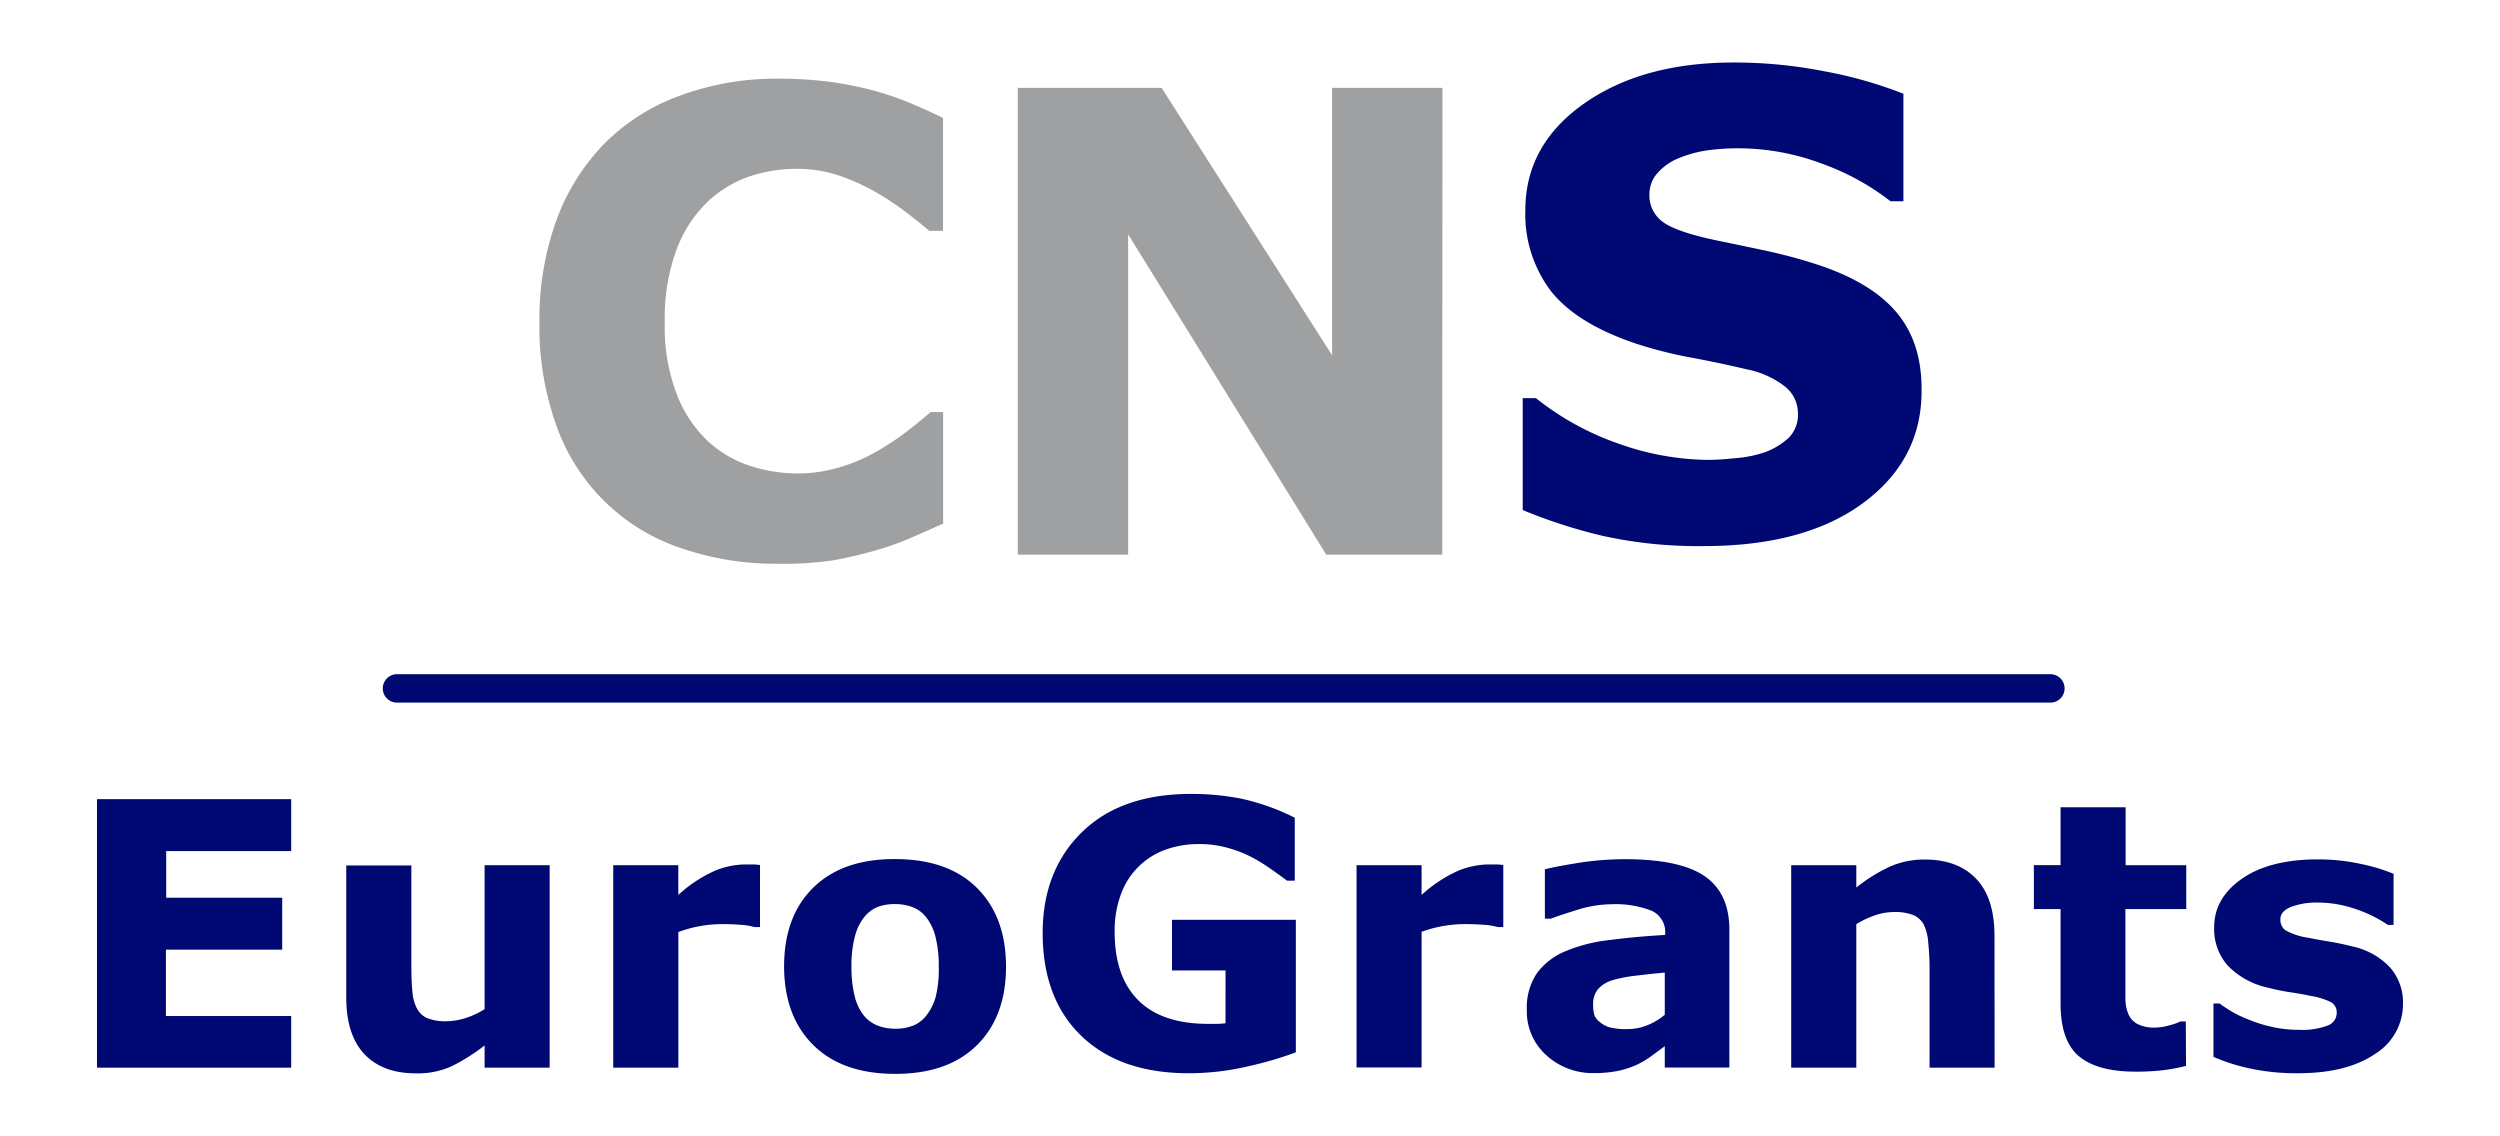 <svg id="Layer_1" data-name="Layer 1" xmlns="http://www.w3.org/2000/svg" viewBox="0 0 440 200"><defs><style>.cls-1{fill:#000873;}.cls-2{fill:#9fa0a2;}</style></defs><path class="cls-1" d="M51.25,187.91H17.07V140.65H51.25v9.14h-22V158H49.67v9.14H29.2v11.68H51.25Z"/><path class="cls-1" d="M96.74,187.91H85.29V184a34.42,34.42,0,0,1-5.8,3.66,14.45,14.45,0,0,1-6.28,1.25q-5.89,0-9.08-3.39t-3.19-10v-23.2H72.4V170c0,1.8.06,3.29.18,4.49a7.85,7.85,0,0,0,.8,3,3.71,3.71,0,0,0,1.83,1.71,8.64,8.64,0,0,0,3.41.54,11.29,11.29,0,0,0,3.24-.54,14,14,0,0,0,3.43-1.59V152.27H96.74Z"/><path class="cls-1" d="M133.76,163.16h-1a10.47,10.47,0,0,0-2.35-.39c-1.07-.08-2-.12-2.69-.12a22.28,22.28,0,0,0-8.33,1.39v23.87H107.93V152.27h11.45v5.24a23.94,23.94,0,0,1,6.56-4.31,14.7,14.7,0,0,1,5.13-1.06l1.36,0c.51,0,.95.06,1.33.1Z"/><path class="cls-1" d="M177.06,170.11q0,8.79-5.13,13.85T157.54,189q-9.27,0-14.39-5.06T138,170.11q0-8.87,5.16-13.91t14.36-5q9.33,0,14.43,5.08T177.06,170.11ZM163,178.77a9.16,9.16,0,0,0,1.67-3.28,20.08,20.08,0,0,0,.55-5.32,20.69,20.69,0,0,0-.57-5.27,9.06,9.06,0,0,0-1.59-3.39,5.54,5.54,0,0,0-2.44-1.85,8.63,8.63,0,0,0-3.08-.54,8.9,8.9,0,0,0-2.94.45,5.87,5.87,0,0,0-2.45,1.78,9,9,0,0,0-1.67,3.39,20.18,20.18,0,0,0-.62,5.43,20.87,20.87,0,0,0,.54,5.06,8.91,8.91,0,0,0,1.59,3.45,6,6,0,0,0,2.42,1.8,8.61,8.61,0,0,0,3.23.58,8.43,8.43,0,0,0,3-.53A5.47,5.47,0,0,0,163,178.77Z"/><path class="cls-1" d="M228.07,185.21a62.22,62.22,0,0,1-8.41,2.46,45.5,45.5,0,0,1-10.44,1.22q-12.06,0-18.88-6.55t-6.83-18.11q0-11,6.89-17.75t19.2-6.75a45.54,45.54,0,0,1,8.89.84,39.84,39.84,0,0,1,9.39,3.35V155h-1.36c-.6-.45-1.46-1.08-2.61-1.89a31.61,31.61,0,0,0-3.3-2.08,20.93,20.93,0,0,0-4.3-1.74,18.14,18.14,0,0,0-5.22-.73,17,17,0,0,0-5.87.95,13,13,0,0,0-7.89,7.76,18.36,18.36,0,0,0-1.15,6.77q0,7.85,4.15,12t12.29,4.16l1.53,0c.57,0,1.08-.06,1.54-.1V170.8h-9.42v-8.91h21.8Z"/><path class="cls-1" d="M264.58,163.16h-1a10.47,10.47,0,0,0-2.35-.39c-1.07-.08-2-.12-2.69-.12A22.37,22.37,0,0,0,250.2,164v23.87H238.75V152.27H250.2v5.24a23.94,23.94,0,0,1,6.56-4.31,14.7,14.7,0,0,1,5.13-1.06l1.36,0c.51,0,.95.06,1.33.1Z"/><path class="cls-1" d="M293,184.13c-.62.47-1.38,1-2.29,1.69a16.7,16.7,0,0,1-2.57,1.55,15.81,15.81,0,0,1-3.49,1.13,20.41,20.41,0,0,1-4,.36,12.08,12.08,0,0,1-8.5-3.14,10.39,10.39,0,0,1-3.43-8,10.86,10.86,0,0,1,1.74-6.38,11.74,11.74,0,0,1,5-3.9,27.94,27.94,0,0,1,7.87-2c3.13-.41,6.38-.7,9.74-.89v-.19a4.1,4.1,0,0,0-2.41-4.08,17.47,17.47,0,0,0-7.11-1.13,20.54,20.54,0,0,0-6,1q-3.21,1-4.6,1.54h-1.05V153c1.21-.32,3.17-.69,5.89-1.13a52.22,52.22,0,0,1,8.17-.65q9.75,0,14.08,3t4.33,9.41v24.25H293Zm0-5.54v-7.41c-1.55.13-3.22.31-5,.53a24.6,24.6,0,0,0-4.09.77,5.62,5.62,0,0,0-2.62,1.57,4,4,0,0,0-.9,2.7,7,7,0,0,0,.19,1.81,2.7,2.7,0,0,0,1,1.33,4.63,4.63,0,0,0,1.74.93,12.25,12.25,0,0,0,3.18.3,9.26,9.26,0,0,0,3.47-.7A10.72,10.72,0,0,0,293,178.59Z"/><path class="cls-1" d="M351.05,187.91H339.6V170.23a41.15,41.15,0,0,0-.23-4.3,8.9,8.9,0,0,0-.76-3.16,3.8,3.8,0,0,0-1.85-1.71,8.73,8.73,0,0,0-3.42-.54,10.32,10.32,0,0,0-3.15.51,17.12,17.12,0,0,0-3.48,1.62v25.26H315.25V152.27h11.46v3.93a29.65,29.65,0,0,1,5.85-3.65,15,15,0,0,1,6.23-1.27q5.76,0,9,3.37t3.24,10.06Z"/><path class="cls-1" d="M384.74,187.6a33.93,33.93,0,0,1-3.91.74,39.6,39.6,0,0,1-5,.27q-6.68,0-9.92-2.7t-3.25-9.23V160h-4.7v-7.74h4.7V142.08h11.45v10.19h10.67V160H374.07v12.65c0,1.26,0,2.35,0,3.28a7.05,7.05,0,0,0,.51,2.51,3.52,3.52,0,0,0,1.57,1.76,6.56,6.56,0,0,0,3.27.65,9.31,9.31,0,0,0,2.33-.38,9.64,9.64,0,0,0,2-.69h.95Z"/><path class="cls-1" d="M422.93,176.61a10.32,10.32,0,0,1-4.95,8.9q-5,3.39-13.55,3.38a38.85,38.85,0,0,1-8.64-.88,33.53,33.53,0,0,1-6.22-2v-9.4h1.05q.86.62,2,1.32a20,20,0,0,0,3.19,1.54,25.24,25.24,0,0,0,4,1.25,21.21,21.21,0,0,0,4.83.53,12.48,12.48,0,0,0,5-.75,2.37,2.37,0,0,0,1.62-2.2,2.06,2.06,0,0,0-.95-1.89,12.5,12.5,0,0,0-3.62-1.13c-.85-.19-2-.4-3.45-.62a36,36,0,0,1-4-.81,13.94,13.94,0,0,1-7.2-3.95,9.75,9.75,0,0,1-2.35-6.68q0-5.15,4.87-8.55t13.32-3.42a35.4,35.4,0,0,1,7.66.81,31.56,31.56,0,0,1,5.73,1.73v9h-1a23.19,23.19,0,0,0-5.8-2.84,20.51,20.51,0,0,0-6.58-1.1,12.64,12.64,0,0,0-4.65.76q-1.89.76-1.89,2.16a2.29,2.29,0,0,0,.86,1.94,11.63,11.63,0,0,0,4,1.33c1.16.23,2.41.46,3.76.68s2.69.51,4,.84a12.78,12.78,0,0,1,6.67,3.7A9.34,9.34,0,0,1,422.93,176.61Z"/><path class="cls-2" d="M136.87,99.22A51.14,51.14,0,0,1,120,96.52,35,35,0,0,1,98,75.11a51.5,51.5,0,0,1-3.06-18.48,50.92,50.92,0,0,1,2.93-17.71,37.92,37.92,0,0,1,8.49-13.63,36,36,0,0,1,13.27-8.44,48.69,48.69,0,0,1,17.3-3,67.71,67.71,0,0,1,9.35.58A64.46,64.46,0,0,1,154,16a55.38,55.38,0,0,1,6.7,2.35c2,.86,3.76,1.66,5.27,2.4V40.63h-2.42c-1-.88-2.33-1.92-3.89-3.13a51.36,51.36,0,0,0-5.33-3.57,36.37,36.37,0,0,0-6.57-3,23,23,0,0,0-7.55-1.21,25.77,25.77,0,0,0-8.5,1.4,20.65,20.65,0,0,0-7.45,4.66A22.79,22.79,0,0,0,119,44.13a34.72,34.72,0,0,0-2,12.55,33.2,33.2,0,0,0,2.18,12.89,22.37,22.37,0,0,0,5.49,8.15,20,20,0,0,0,7.5,4.32,27.34,27.34,0,0,0,8.17,1.29,26,26,0,0,0,7.64-1.15,29.79,29.79,0,0,0,7-3.13,46.39,46.39,0,0,0,5-3.4q2.31-1.82,3.81-3.13h2.2V92.16q-3.09,1.38-5.9,2.6a49.49,49.49,0,0,1-5.9,2.09,73.54,73.54,0,0,1-7.56,1.77A61.21,61.21,0,0,1,136.87,99.22Z"/><path class="cls-2" d="M253.84,97.62H233.42L198.55,41.24V97.62H179.13V15.47h25.32l30,47.06V15.47h19.42Z"/><path class="cls-1" d="M338.2,68.8q0,12.15-10.29,19.73t-28,7.58a77.79,77.79,0,0,1-17.79-1.79A91.26,91.26,0,0,1,268,89.77V70.07h2.32A49.14,49.14,0,0,0,285,78.13a48,48,0,0,0,15.65,2.81c1.28,0,3-.11,5.07-.33a20.4,20.4,0,0,0,5.13-1.1,12.69,12.69,0,0,0,4-2.49,5.78,5.78,0,0,0,1.58-4.41A6,6,0,0,0,314.12,68a15.94,15.94,0,0,0-6.71-3q-4.64-1.11-9.79-2.07a74.76,74.76,0,0,1-9.68-2.45Q277.56,57,273,51.28A22.39,22.39,0,0,1,268.46,37q0-11.47,10.29-18.74T305.21,11a81.86,81.86,0,0,1,16,1.57A74.62,74.62,0,0,1,335,16.5V35.42h-2.27a43.75,43.75,0,0,0-12.16-6.65,42,42,0,0,0-14.71-2.67,40.44,40.44,0,0,0-5.27.35,20.51,20.51,0,0,0-5.05,1.36,9.67,9.67,0,0,0-3.69,2.51,5.51,5.51,0,0,0-1.55,3.83,5.73,5.73,0,0,0,2.49,5q2.47,1.73,9.38,3.17,4.51.93,8.69,1.82a91.94,91.94,0,0,1,9,2.43q9.44,3.09,13.93,8.41T338.2,68.8Z"/><path class="cls-1" d="M360.87,123.66h-291a2.5,2.5,0,0,1,0-5h291a2.5,2.5,0,0,1,0,5Z"/></svg>